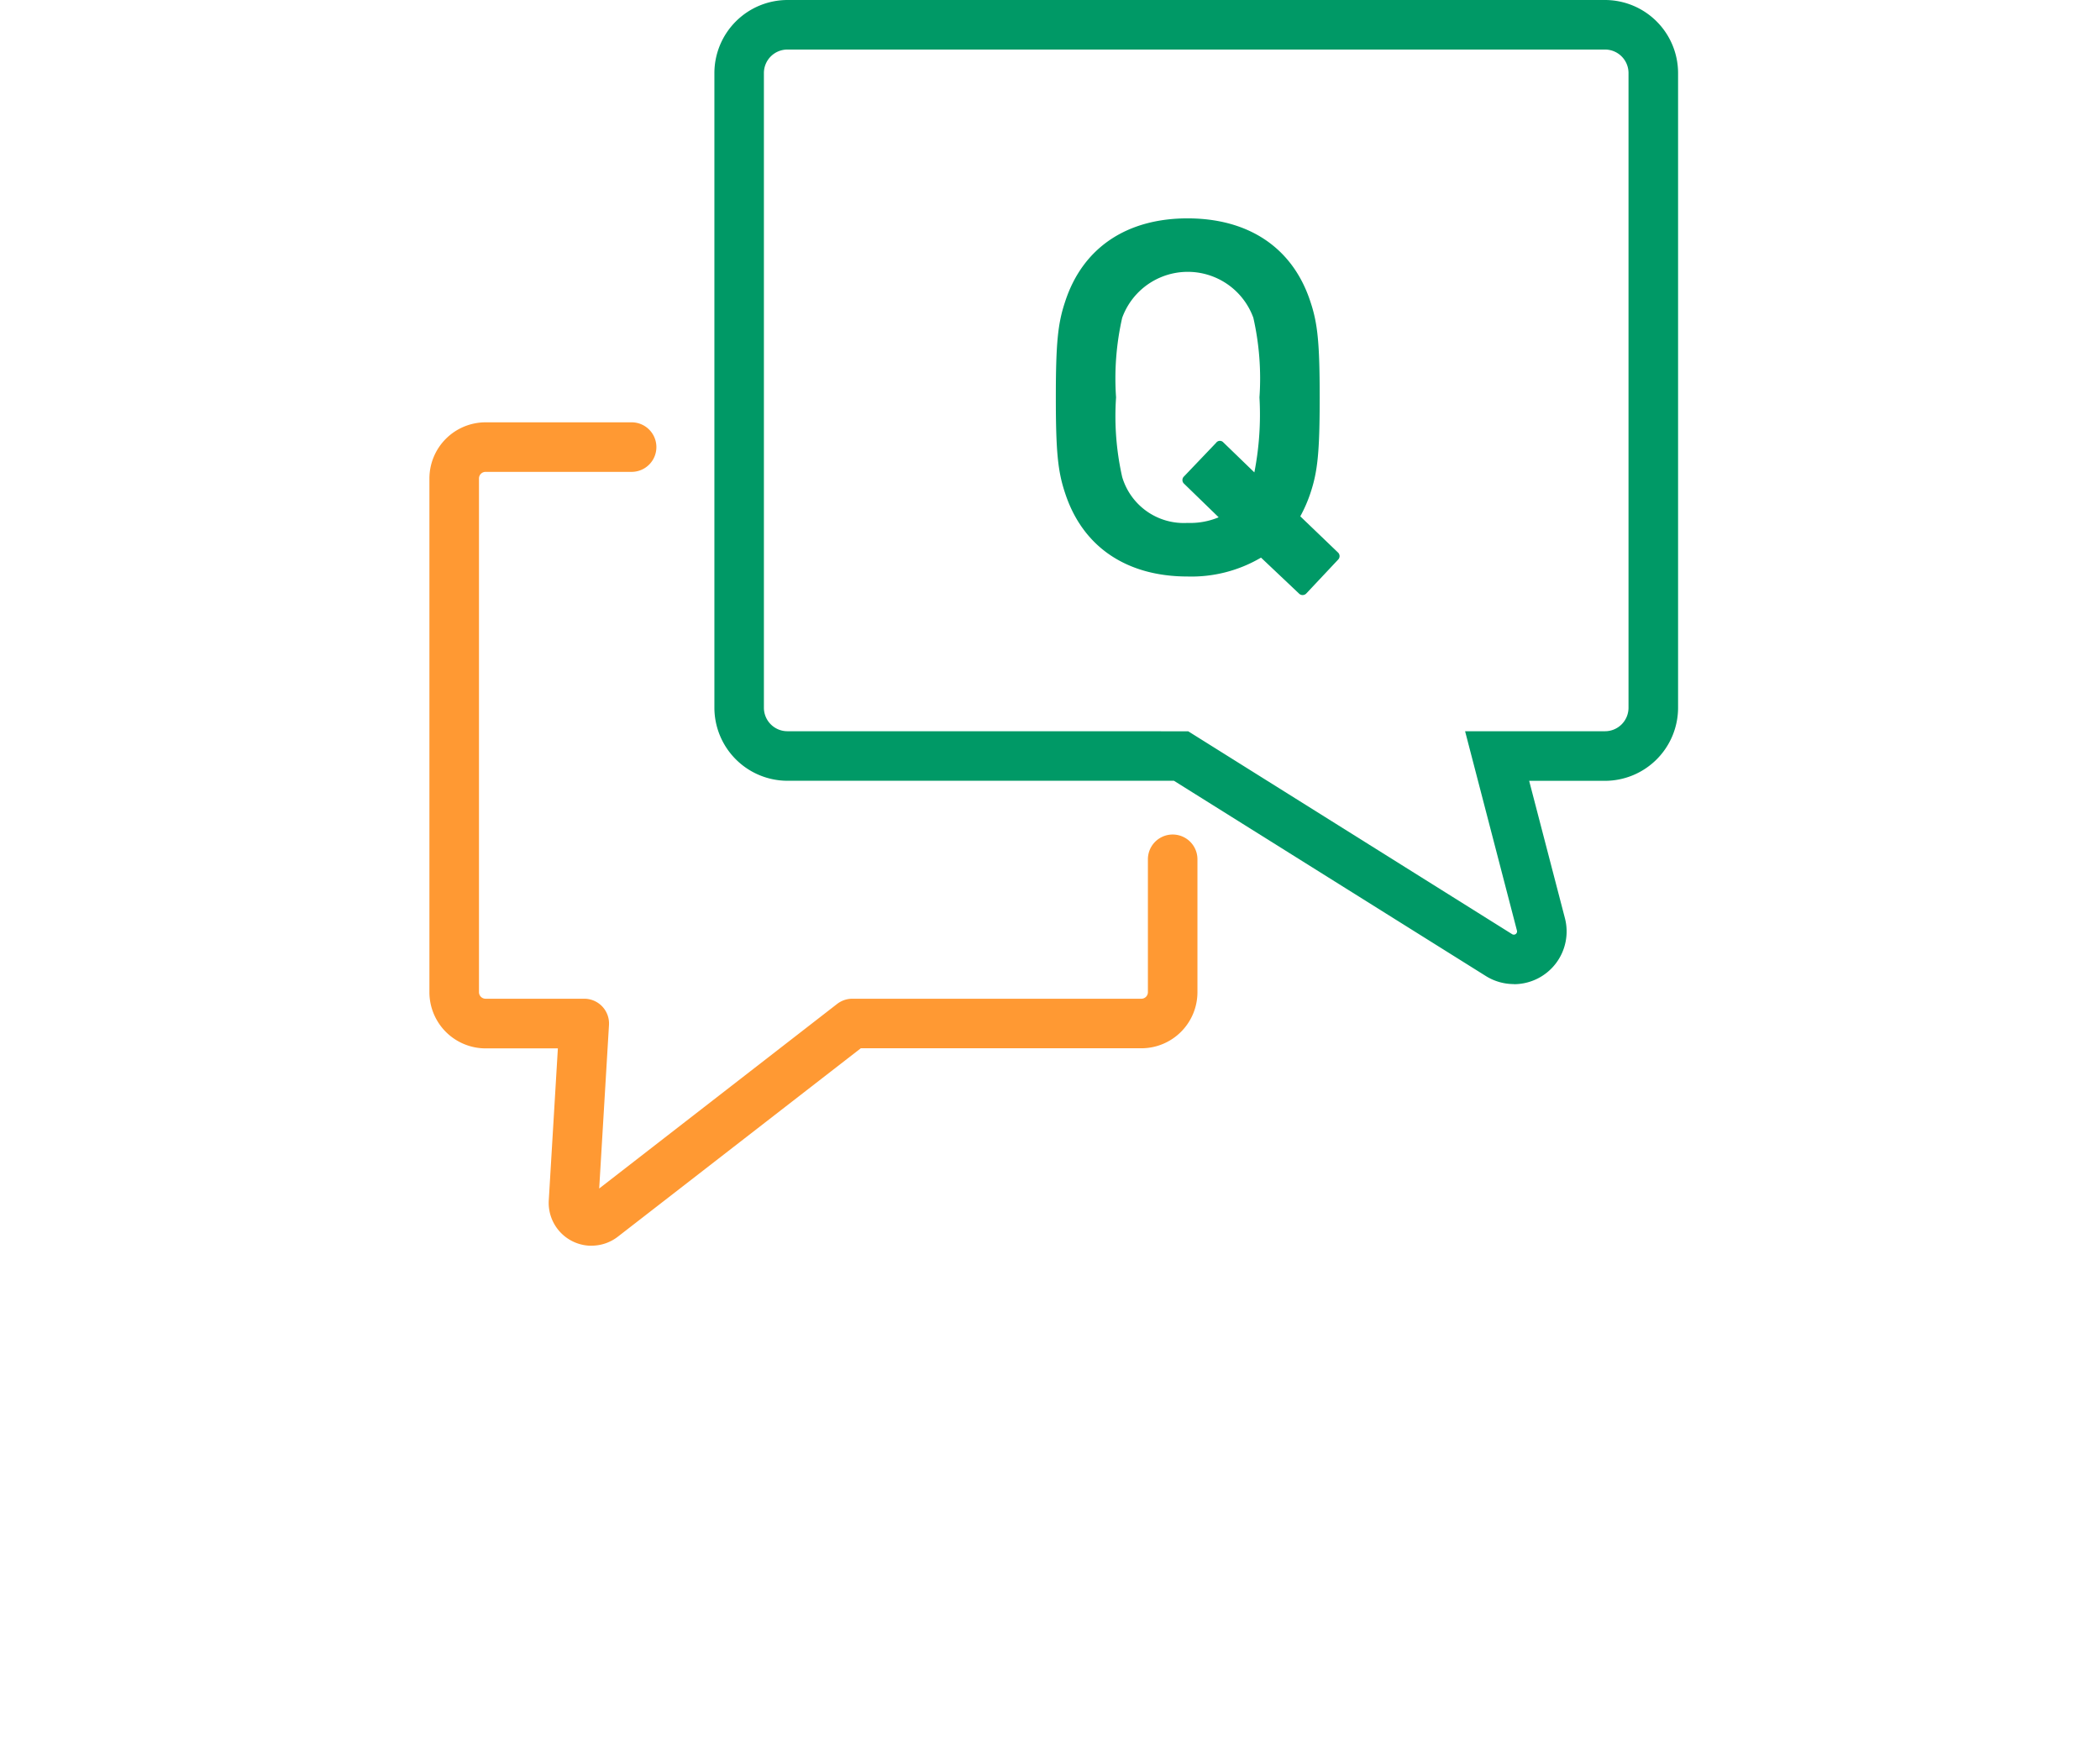 <svg xmlns="http://www.w3.org/2000/svg" xmlns:xlink="http://www.w3.org/1999/xlink" width="118" height="98.791" viewBox="0 0 118 98.791">
  <defs>
    <clipPath id="clip-path">
      <rect id="Rectangle_410" data-name="Rectangle 410" width="70.163" height="70" fill="none"/>
    </clipPath>
  </defs>
  <g id="Group_7508" data-name="Group 7508" transform="translate(-761 -5530.924)">
    <rect id="Rectangle_1760" data-name="Rectangle 1760" width="118" height="98.791" transform="translate(761 5530.924)" fill="#fff"/>
    <g id="Ask_Questions" data-name="Ask Questions" transform="translate(785.129 5530.924)">
      <g id="Group_4823" data-name="Group 4823">
        <g id="Group_4822" data-name="Group 4822" clip-path="url(#clip-path)">
          <path id="Path_1958" data-name="Path 1958" d="M9.112,131.506c-.048,0-.1,0-.145,0a2.409,2.409,0,0,1-2.26-2.55l.511-8.537H3.155A3.159,3.159,0,0,1,0,117.258V88.393a3.159,3.159,0,0,1,3.155-3.155h8.207a1.392,1.392,0,0,1,0,2.784H3.155a.371.371,0,0,0-.37.371v28.865a.371.371,0,0,0,.37.371H8.7a1.392,1.392,0,0,1,1.39,1.475l-.55,9.189L22.91,117.921a1.394,1.394,0,0,1,.853-.292H40.006a.366.366,0,0,0,.366-.366v-7.47a1.392,1.392,0,0,1,2.784,0v7.47a3.154,3.154,0,0,1-3.15,3.15H24.24L10.589,131a2.409,2.409,0,0,1-1.477.506" transform="translate(0 -61.506)" fill="#f93"/>
          <path id="Path_1959" data-name="Path 1959" d="M102.446,55.3a2.973,2.973,0,0,1-1.577-.451L83.341,43.875H61.618a4.113,4.113,0,0,1-4.1-4.087V4.091A4.113,4.113,0,0,1,61.614,0h45.96a4.112,4.112,0,0,1,4.094,4.087v35.7a4.113,4.113,0,0,1-4.094,4.091H103.3l2.009,7.716a2.963,2.963,0,0,1-2.867,3.712m-18.7-14.212h.4l18.2,11.4a.181.181,0,0,0,.142.022.176.176,0,0,0,.111-.084.178.178,0,0,0,.019-.138L99.7,41.091h7.869a1.32,1.32,0,0,0,1.314-1.311V4.091a1.321,1.321,0,0,0-1.315-1.307H61.618A1.321,1.321,0,0,0,60.3,4.1V39.784a1.321,1.321,0,0,0,1.318,1.307Z" transform="translate(-41.505)" fill="#096"/>
          <path id="Path_1960" data-name="Path 1960" d="M140.5,65.13a.287.287,0,0,1-.43,0l-2.122-2.007a7.7,7.7,0,0,1-4.13,1.061c-3.355,0-5.879-1.606-6.883-4.7-.4-1.2-.516-2.294-.516-5.363s.115-4.158.516-5.362c1-3.1,3.527-4.7,6.883-4.7,3.384,0,5.908,1.606,6.911,4.7.4,1.2.516,2.294.516,5.362s-.115,4.158-.516,5.363a7.9,7.9,0,0,1-.574,1.319l2.122,2.036a.277.277,0,0,1,0,.4Zm-4.932-4.273-1.95-1.893a.276.276,0,0,1,0-.4l1.807-1.893a.259.259,0,0,1,.4-.029l1.749,1.692a16.951,16.951,0,0,0,.287-4.216,15.424,15.424,0,0,0-.344-4.473,3.921,3.921,0,0,0-7.37,0,15.393,15.393,0,0,0-.344,4.473,15.536,15.536,0,0,0,.344,4.474,3.61,3.61,0,0,0,3.67,2.581,4.146,4.146,0,0,0,1.749-.315" transform="translate(-91.22 -31.788)" fill="#096"/>
        </g>
      </g>
    </g>
  </g>
</svg>
